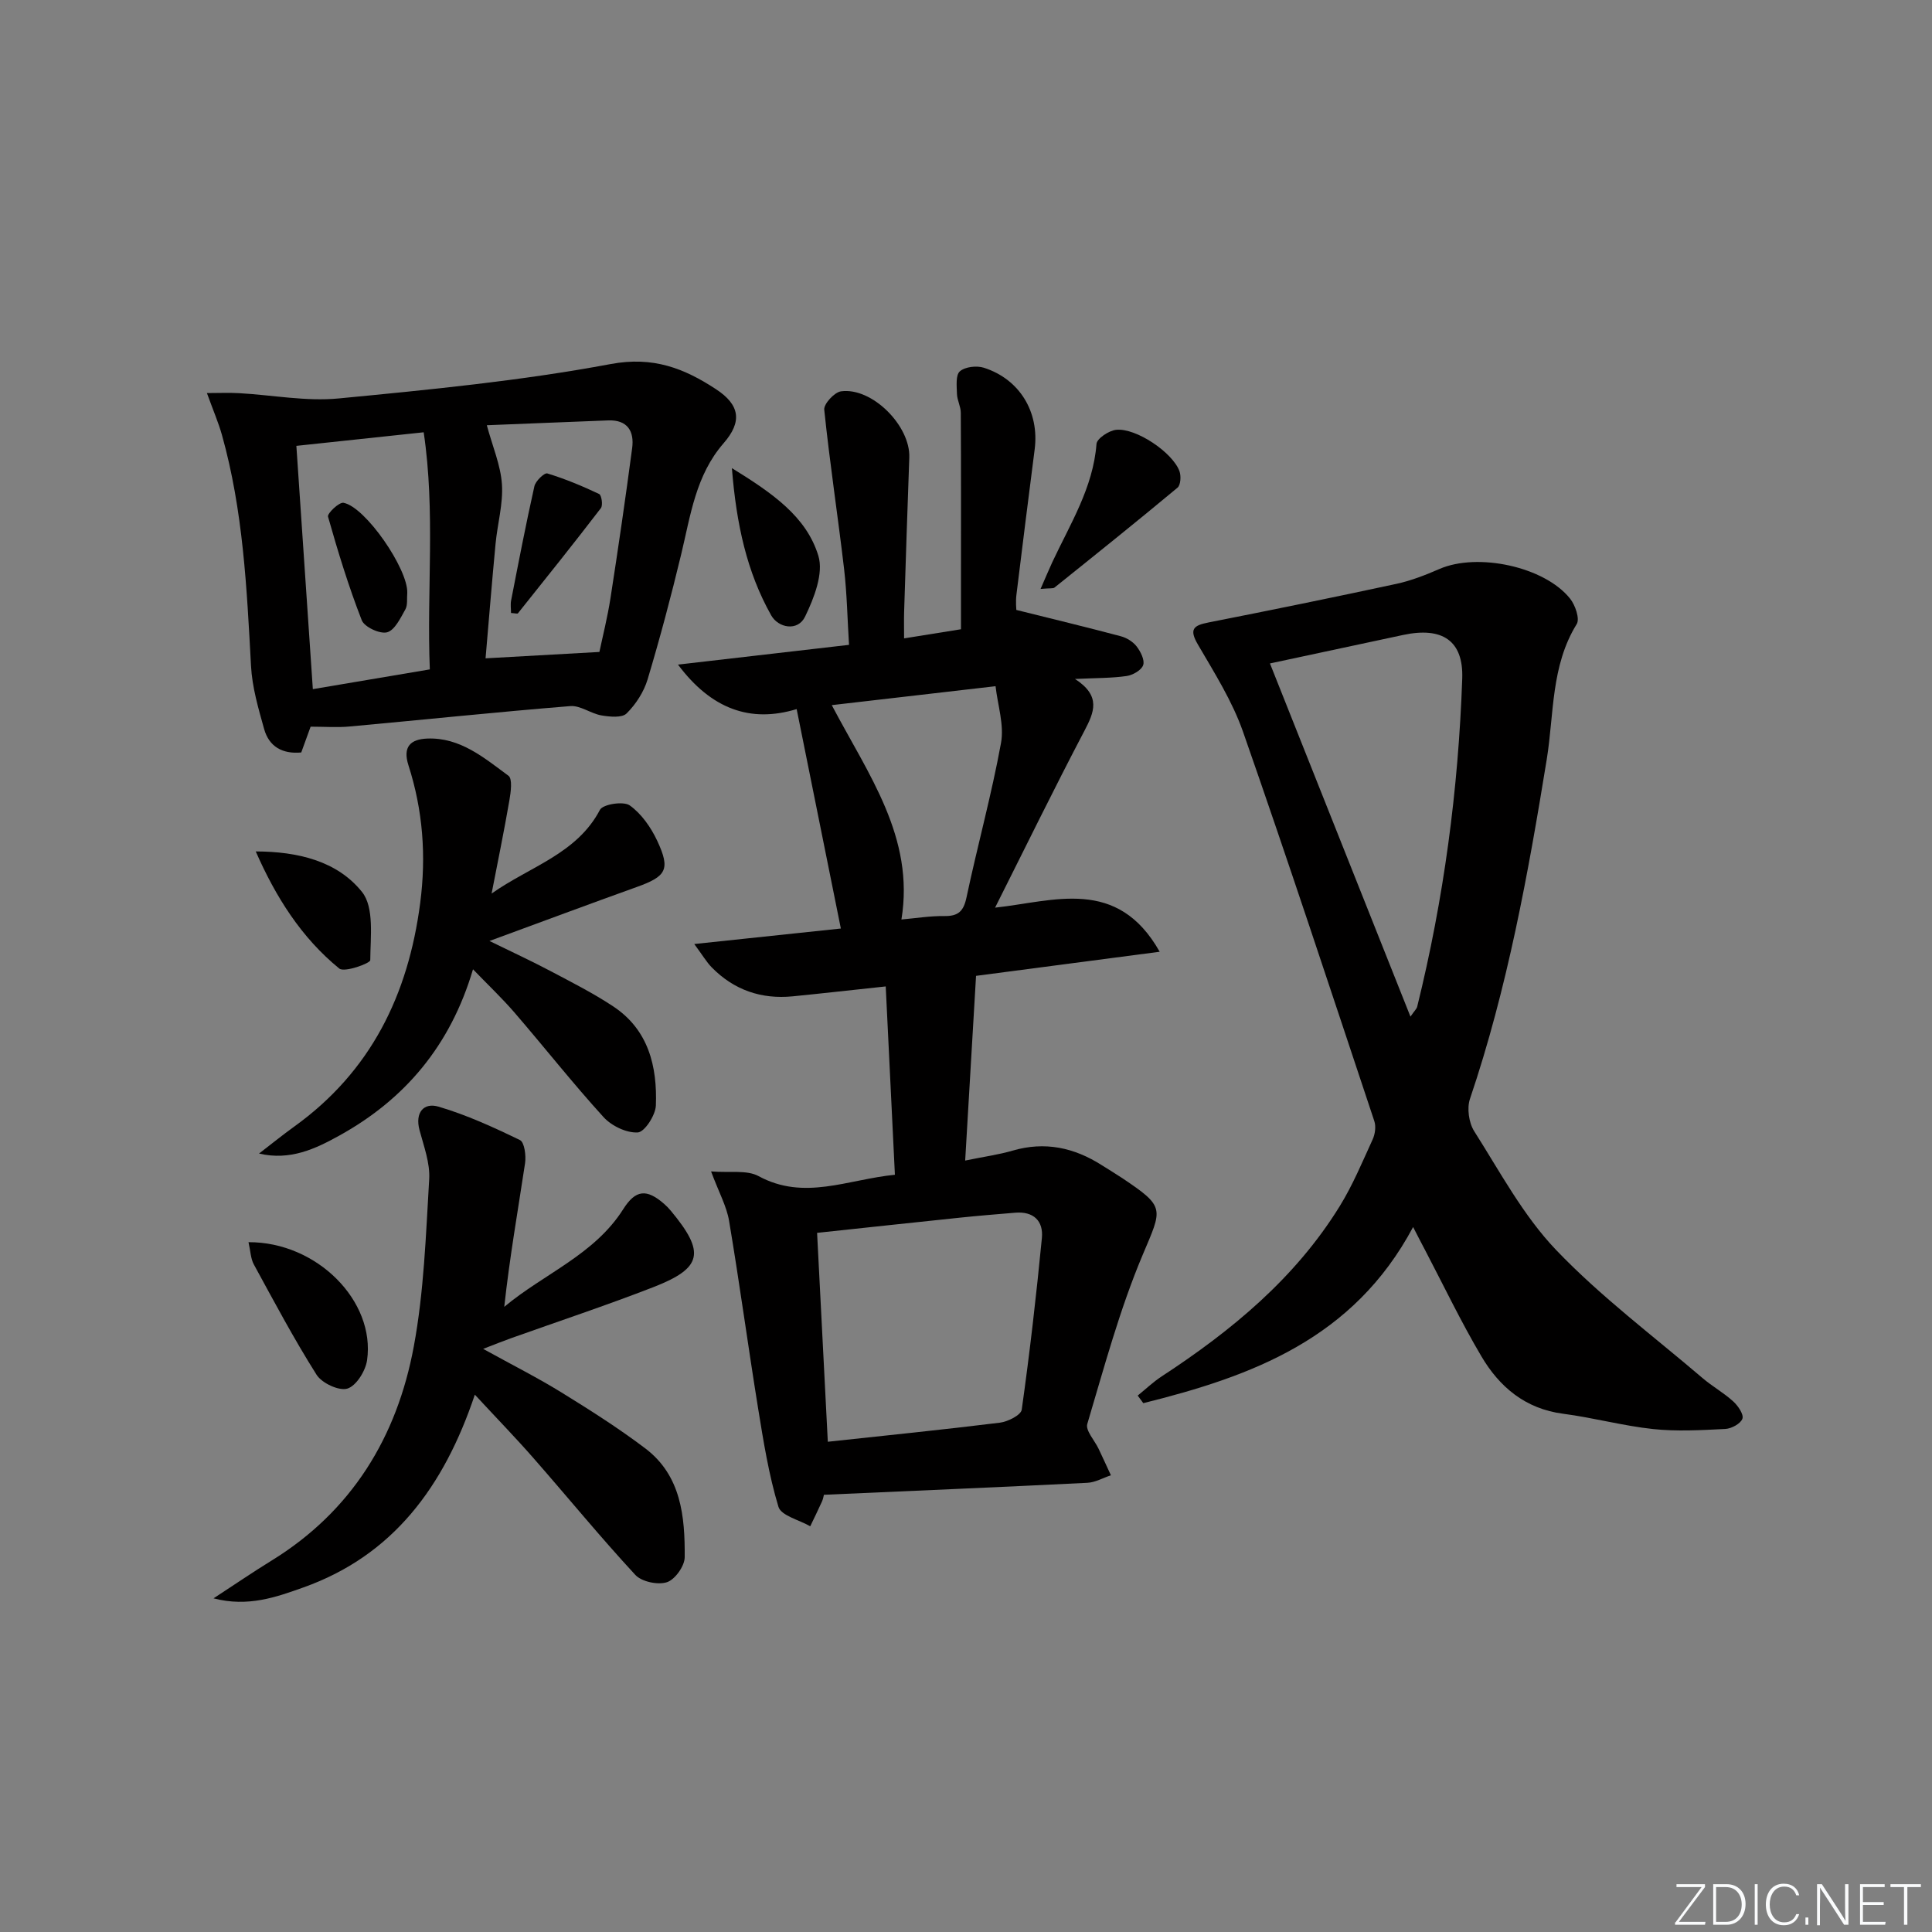 <svg enable-background="new 0 0 400 400" viewBox="0 0 400 400" xmlns="http://www.w3.org/2000/svg"><rect x="0" y="0" width="400" height="400" fill="#808080" stroke="none"/><path d="m346.9 398 5.4-7.3h-5.2v-.6h5.9v.6l-5.4 7.2h5.5l-.1.6h-6.2v-.5z" fill="#fafbfc"/><path d="m354.7 390.1h2.8c2.3 0 3.9 1.6 3.9 4.1s-1.6 4.3-3.9 4.3h-2.8zm.6 7.8h2c2.2 0 3.3-1.6 3.3-3.6 0-1.8-1-3.6-3.3-3.6h-2z" fill="#fafbfc"/><path d="m363.9 390.1v8.4h-.6v-8.4z" fill="#fafbfc"/><path d="m372.5 396.3c-.4 1.3-1.4 2.3-3.2 2.3-2.4 0-3.7-1.9-3.7-4.3 0-2.3 1.2-4.3 3.7-4.3 1.8 0 2.9 1 3.2 2.4h-.6c-.4-1.1-1.1-1.8-2.5-1.8-2.1 0-3 1.9-3 3.7s.9 3.7 3 3.7c1.4 0 2.1-.7 2.5-1.7z" fill="#fafbfc"/><path d="m373.8 398.5v-1.5h.6v1.5z" fill="#fafbfc"/><path d="m376.2 398.5v-8.4h1c1.3 2 4.4 6.7 4.9 7.6-.1-1.2-.1-2.4-.1-3.8v-3.8h.7v8.4h-.9c-1.2-1.9-4.4-6.8-5-7.7.1 1.1 0 2.3 0 3.9v3.9h-.6z" fill="#fafbfc"/><path d="m390 394.4h-4.3v3.5h4.7l-.1.6h-5.2v-8.4h5.1v.6h-4.5v3.1h4.3z" fill="#fafbfc"/><path d="m394.2 390.7h-2.8v-.6h6.3v.6h-2.8v7.8h-.7z" fill="#fafbfc"/><g fill="#010000"><path d="m199.83 240.28c3.99-.82 6.96-1.22 9.8-2.05 6.7-1.96 12.77-.64 18.5 3.02 1.4.89 2.83 1.74 4.21 2.66 9.02 6.05 8.32 6.21 4.2 15.99-4.74 11.26-7.93 23.18-11.43 34.92-.4 1.35 1.51 3.39 2.33 5.11.87 1.83 1.71 3.67 2.56 5.51-1.63.54-3.23 1.48-4.88 1.56-18.06.9-36.12 1.66-54.54 2.48-.04.13-.13.78-.38 1.35-.78 1.74-1.63 3.45-2.45 5.17-2.28-1.32-6.02-2.19-6.58-4.03-2-6.61-3.1-13.52-4.21-20.37-2.09-12.93-3.84-25.91-6.01-38.82-.5-3.01-2.09-5.85-3.73-10.25 3.87.32 7.39-.35 9.83.97 9.46 5.14 18.38.7 28.23-.28-.64-13.11-1.26-25.8-1.9-38.99-7.15.76-13.2 1.45-19.25 2.05-6.51.64-12.16-1.3-16.76-5.98-1.09-1.11-1.89-2.5-3.63-4.85 10.93-1.16 20.66-2.19 30.35-3.21-3.05-15.17-6.02-29.9-9.15-45.43-9.59 2.92-17.68-.01-24.57-9.21 12.1-1.4 23.45-2.71 35.41-4.09-.33-5.29-.42-10.53-1.02-15.71-1.29-11-2.97-21.96-4.11-32.98-.12-1.19 2.11-3.62 3.48-3.8 6.42-.88 14.37 7.14 14.13 13.7-.39 10.64-.73 21.28-1.07 31.92-.05 1.62-.01 3.25-.01 5.53 4.16-.67 7.68-1.23 11.78-1.89 0-3.48 0-6.75 0-10.03 0-11.61.03-23.22-.04-34.82-.01-1.29-.75-2.57-.79-3.86-.05-1.62-.3-3.92.6-4.69 1.09-.95 3.48-1.22 4.98-.74 7.42 2.38 11.49 9.17 10.51 16.87-1.28 10.04-2.56 20.08-3.78 30.13-.18 1.45-.02 2.93-.02 3.14 7.52 1.87 14.6 3.58 21.63 5.45 1.22.32 2.54 1.14 3.29 2.12.82 1.07 1.7 2.83 1.34 3.86-.36 1.05-2.14 2.06-3.42 2.25-3.09.45-6.25.4-10.69.61 5.47 3.55 3.96 6.89 1.93 10.77-6.24 11.89-12.14 23.97-18.48 36.58 12.15-1.31 25.28-6.45 34.08 9.13-13.46 1.77-25.98 3.41-38.02 4.99-.76 12.81-1.48 25.13-2.25 38.24zm-28.44 58.22c11.98-1.3 23.82-2.49 35.63-3.95 1.66-.21 4.37-1.58 4.52-2.7 1.66-11.8 3.02-23.64 4.17-35.51.35-3.57-1.74-5.59-5.55-5.26-3.79.32-7.59.62-11.38 1.02-9.83 1.02-19.65 2.09-29.61 3.15.76 14.65 1.49 28.83 2.22 43.25zm.82-152.51c7.55 14.37 17.21 27.36 14.42 44.38 2.99-.26 5.94-.75 8.88-.71 2.87.04 3.98-.97 4.59-3.84 2.26-10.69 5.19-21.25 7.15-32 .68-3.73-.69-7.83-1.13-11.75-12 1.39-22.79 2.64-33.91 3.92z"/><path d="m292.57 254.04c-12.38 23.22-33.47 30.9-55.86 36.47-.39-.52-.77-1.05-1.16-1.57 1.65-1.33 3.2-2.82 4.96-3.97 14.48-9.47 27.66-20.33 36.87-35.25 2.69-4.36 4.68-9.15 6.82-13.83.5-1.1.71-2.66.34-3.77-8.96-26.9-17.82-53.84-27.18-80.6-2.22-6.35-5.94-12.23-9.36-18.1-1.84-3.16-.91-3.93 2.18-4.54 13-2.56 25.99-5.21 38.94-8 3.05-.66 6.02-1.83 8.9-3.08 7.89-3.43 21.74-.51 27.05 6.14 1.07 1.34 2.05 4.18 1.37 5.27-5.36 8.66-4.68 18.59-6.2 27.99-3.86 23.77-8.15 47.41-15.9 70.31-.66 1.95-.23 4.95.88 6.7 5.35 8.42 10.16 17.48 16.96 24.59 9.25 9.67 20.11 17.8 30.33 26.53 2.02 1.72 4.39 3.04 6.34 4.82.99.9 2.21 2.69 1.9 3.57-.36 1.03-2.26 2.06-3.54 2.13-4.98.25-10.03.54-14.96.02-6.25-.67-12.39-2.36-18.63-3.17-7.82-1.02-13.16-5.53-16.91-11.88-4.22-7.13-7.8-14.63-11.65-21.98-.69-1.29-1.36-2.6-2.49-4.8zm-29.64-116.68c9.64 24.24 19.25 48.39 29.09 73.12.87-1.26 1.28-1.61 1.39-2.04 5.52-22.32 8.53-45 9.33-67.95.27-7.86-4.12-10.76-12.23-9.03-9.24 1.97-18.47 3.95-27.58 5.9z"/><path d="m64.31 150.45c-.58 1.61-1.24 3.43-1.94 5.34-3.89.36-6.66-1.2-7.68-4.84-1.2-4.28-2.49-8.68-2.72-13.08-.87-16.1-1.63-32.18-6.02-47.82-.71-2.53-1.77-4.97-3.11-8.67 2.45 0 4.56-.1 6.65.02 6.9.38 13.87 1.75 20.66 1.09 18.83-1.81 37.74-3.65 56.3-7.12 8.79-1.64 15.21.9 21.76 5.19 5.02 3.28 5.48 6.75 1.61 11.2-5.78 6.63-6.84 14.91-8.78 22.97-2.09 8.7-4.39 17.36-6.96 25.93-.78 2.59-2.43 5.15-4.35 7.05-.96.95-3.48.7-5.2.41-2.21-.38-4.38-2.1-6.46-1.93-15.23 1.23-30.43 2.83-45.65 4.22-2.55.24-5.16.04-8.11.04zm-2.95-58.14c1.14 16.84 2.26 33.41 3.41 50.37 8.22-1.39 15.97-2.7 24.22-4.09-.66-16.41 1.18-32.6-1.27-49.09-9.02.97-17.38 1.86-26.36 2.81zm39.43-4.27c1.18 4.38 2.86 8.25 3.13 12.22.27 4.06-.93 8.21-1.32 12.33-.76 7.97-1.4 15.95-2.07 23.71 8.16-.46 15.51-.87 23.57-1.32.66-3.14 1.67-7.13 2.3-11.18 1.6-10.32 3.11-20.66 4.48-31.01.47-3.5-.96-5.9-4.96-5.75-8.71.33-17.43.7-25.13 1z"/><path d="m98.31 288.75c-6.4 19.09-16.97 33.31-35.49 39.91-5.56 1.98-11.45 4.13-18.61 2.26 4.52-2.95 8.2-5.47 11.99-7.8 16.66-10.25 26-25.62 29.47-44.34 2.11-11.36 2.5-23.07 3.19-34.64.2-3.34-1.11-6.81-2-10.15-.98-3.66.87-5.77 3.93-4.87 5.81 1.71 11.4 4.27 16.86 6.92.93.45 1.29 3.21 1.06 4.78-1.48 9.8-3.2 19.56-4.31 29.75 8.21-6.87 18.64-10.76 24.63-20.22 2.56-4.04 4.83-4.28 8.48-1.09.5.44.97.92 1.39 1.43 7.16 8.62 6.56 11.83-3.63 15.8-9.73 3.78-19.65 7.07-29.49 10.58-1.49.53-2.97 1.13-5.75 2.2 6.18 3.41 11.32 6 16.2 9.01 5.93 3.66 11.84 7.41 17.39 11.61 7.42 5.63 8.2 14.11 8.14 22.52-.01 1.82-2.01 4.63-3.68 5.17-1.87.61-5.22-.09-6.54-1.51-7.23-7.81-13.98-16.07-21-24.08-3.7-4.24-7.64-8.28-12.23-13.24z"/><path d="m101.78 185c7.92-5.6 17.65-8.21 22.43-17.33.61-1.17 4.88-1.84 6.17-.92 2.42 1.72 4.38 4.54 5.68 7.3 2.8 5.99 1.91 7.4-4.27 9.61-9.82 3.52-19.58 7.17-30.45 11.16 4.78 2.34 8.75 4.17 12.6 6.21 4.41 2.33 8.88 4.59 13.03 7.34 7.3 4.84 9.13 12.43 8.82 20.52-.08 2.02-2.33 5.48-3.74 5.57-2.33.14-5.43-1.35-7.09-3.17-6.38-7.01-12.25-14.47-18.44-21.65-2.57-2.98-5.45-5.7-8.59-8.96-4.67 15.81-14.12 26.95-27.73 34.46-4.9 2.71-10.13 5.2-16.57 3.69 2.42-1.86 4.8-3.79 7.27-5.57 15.87-11.41 23.62-27.26 26.1-46.32 1.27-9.77.55-19.2-2.43-28.48-1.25-3.89.46-5.42 3.91-5.55 6.82-.26 11.77 4.01 16.79 7.7.86.63.49 3.38.2 5.06-1.11 6.45-2.44 12.88-3.69 19.33z"/><path d="m51.45 257.18c14.21-.06 26.29 12.23 24.55 24.43-.32 2.22-2.23 5.31-4.07 5.88-1.73.54-5.28-1.12-6.38-2.85-4.68-7.4-8.8-15.16-13-22.86-.66-1.21-.68-2.76-1.1-4.6z"/><path d="m215.44 121.93c1.07-2.44 1.71-3.99 2.42-5.52 3.7-7.92 8.46-15.41 9.16-24.51.09-1.11 2.56-2.75 4.06-2.91 4.1-.44 11.68 4.67 13.11 8.55.37 1 .26 2.88-.4 3.43-8.4 7-16.94 13.84-25.47 20.68-.29.23-.89.1-2.88.28z"/><path d="m52.95 176.28c8.67.02 16.86 1.96 22 8.39 2.56 3.2 1.74 9.32 1.71 14.12 0 .66-5.34 2.6-6.41 1.74-7.87-6.41-13.17-14.84-17.3-24.25z"/><path d="m151.53 96.92c8.39 5.18 15.41 10.01 17.9 18.14 1.12 3.64-.89 8.77-2.75 12.61-1.51 3.12-5.55 2.34-7.02-.28-5.04-8.98-7.2-18.83-8.13-30.47z"/><path d="m84.32 122.75c-.11 1.16.12 2.51-.4 3.43-1.01 1.79-2.19 4.3-3.78 4.73-1.48.4-4.69-1.09-5.24-2.49-2.73-7-4.94-14.22-6.99-21.46-.18-.65 2.29-3.03 3.21-2.86 4.54.83 13.38 13.72 13.2 18.65z"/><path d="m105.8 126.91c0-.85-.14-1.75.02-2.59 1.54-7.9 3.06-15.8 4.82-23.65.24-1.09 2.08-2.84 2.68-2.65 3.67 1.12 7.25 2.61 10.73 4.26.5.24.81 2.33.36 2.92-5.63 7.34-11.41 14.56-17.18 21.78-.11.14-.61-.02-1.43-.07z"/></g></svg>